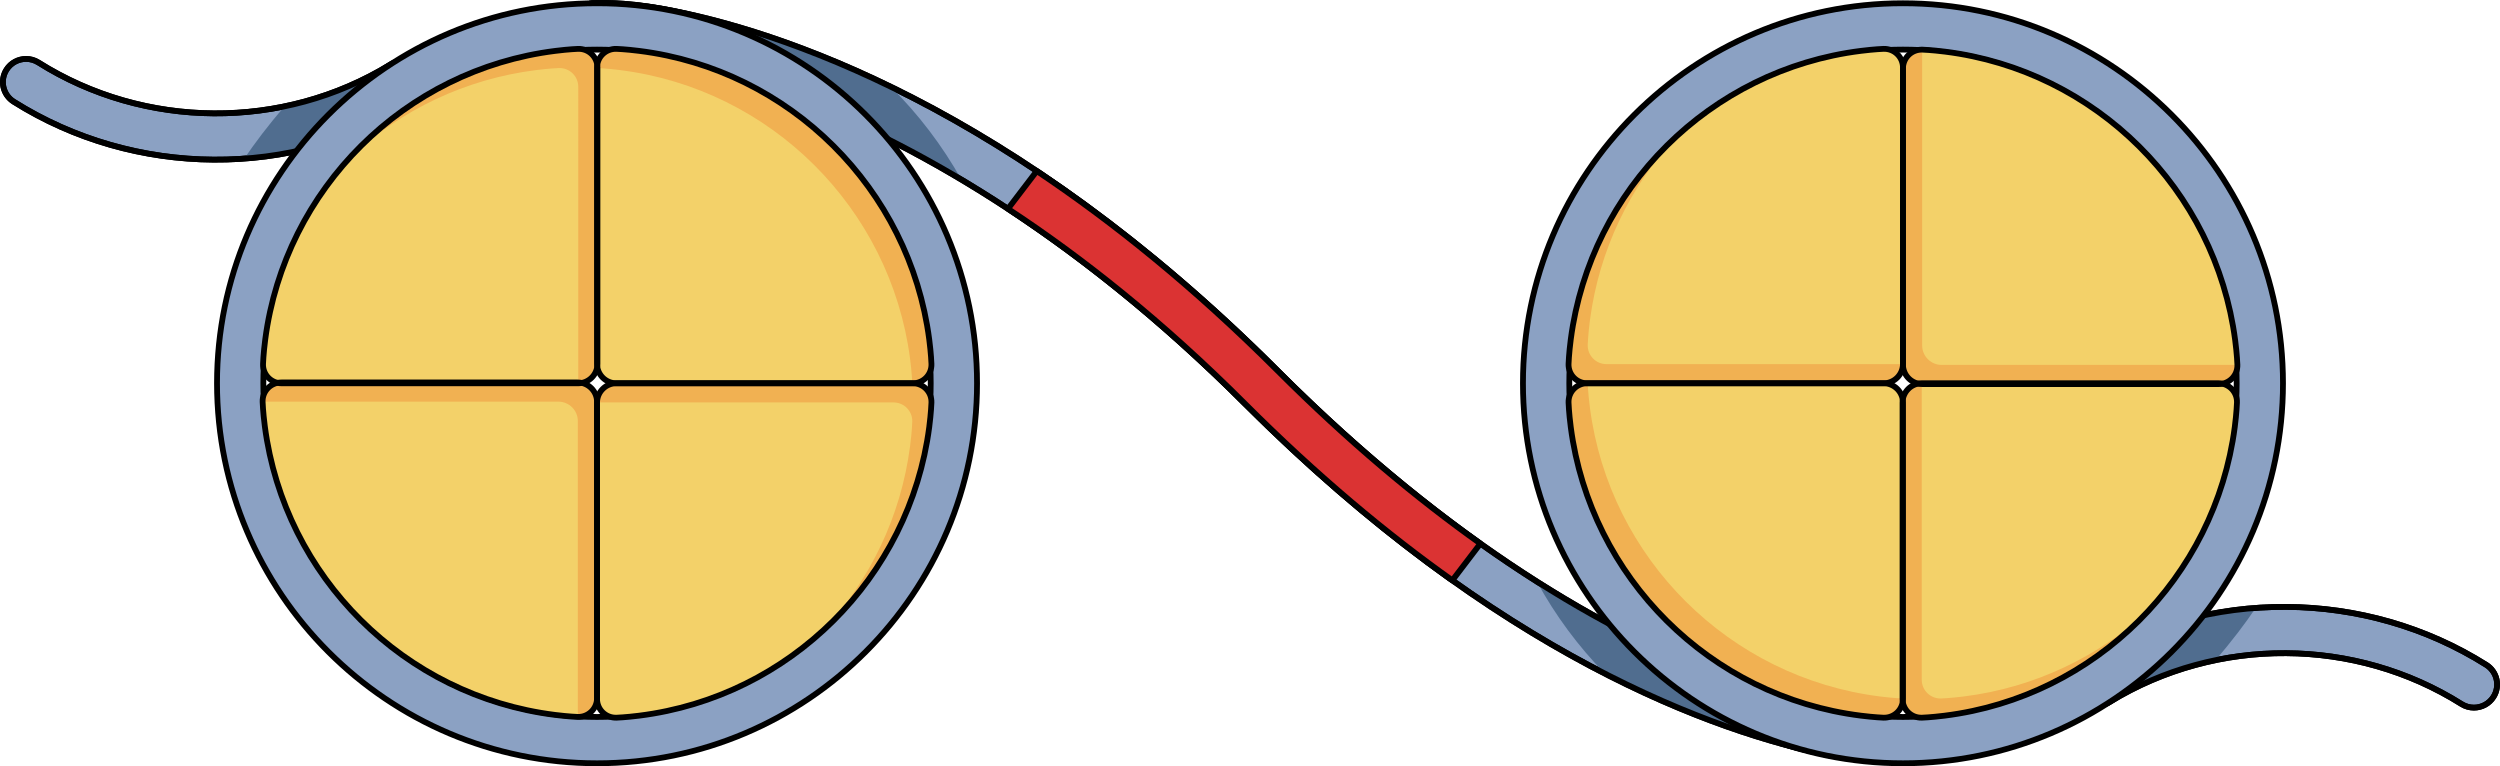 <?xml version="1.0" encoding="utf-8"?>
<!-- Generator: Adobe Illustrator 16.0.0, SVG Export Plug-In . SVG Version: 6.00 Build 0)  -->
<!DOCTYPE svg PUBLIC "-//W3C//DTD SVG 1.1//EN" "http://www.w3.org/Graphics/SVG/1.1/DTD/svg11.dtd">
<svg version="1.1" id="Layer_1" xmlns="http://www.w3.org/2000/svg" xmlns:xlink="http://www.w3.org/1999/xlink" x="0px" y="0px"
	 width="430.906px" height="132.062px" viewBox="0 0 430.906 132.062" enable-background="new 0 0 430.906 132.062"
	 xml:space="preserve">
<g>
	<g>
		<path fill="#8BA1C3" stroke="#000000" stroke-miterlimit="10" d="M315.309,130.199c-19.348-3.97-57.095-16.988-100.742-60.636
			C154.438,9.435,102.041,8.231,102.041,8.231l-0.029-7.688c0,0,0.18-0.016,0.188-0.016c0.604,0.004,4.907-0.297,12.125,1.016
			c19.499,3.548,60.172,16.637,105.898,62.364c60.291,60.289,108.123,60.13,108.609,60.159
			C328.856,124.065,316.595,129.871,315.309,130.199z"/>
		<path fill="#506D8F" d="M102.199,0.527c-0.008,0-0.188,0.016-0.188,0.016l0.009,2.343c0.296-0.004,0.588-0.022,0.885-0.022
			c17.37,0,33.123,7.046,44.559,18.427c5.712,2.65,11.822,5.84,18.246,9.673c-3.308-5.896-7.413-11.285-12.184-16.01
			c-16.55-8.058-30.157-11.765-39.202-13.41C107.106,0.23,102.803,0.531,102.199,0.527z"/>
		<path fill="#506D8F" d="M276.603,116.087c16.16,8.287,29.513,12.225,38.706,14.111c0.426-0.108,2.061-0.82,4.053-1.723
			c-13.85-1.907-26.279-8.319-35.746-17.722c-5.825-2.851-12.087-6.308-18.715-10.512
			C268.064,106.058,272.02,111.379,276.603,116.087z"/>
		<path fill="none" stroke="#000000" stroke-linecap="round" stroke-linejoin="round" stroke-miterlimit="10" d="M315.309,130.199
			c-19.348-3.97-57.095-16.988-100.742-60.636C154.438,9.435,102.041,8.231,102.041,8.231l-0.029-7.688c0,0,0.18-0.016,0.188-0.016
			c0.604,0.004,4.907-0.297,12.125,1.016c19.499,3.548,60.172,16.637,105.898,62.364c60.291,60.289,108.123,60.13,108.609,60.159
			C328.856,124.065,316.595,129.871,315.309,130.199z"/>
		<path id="changecolor" fill="#DB3333" d="M173.734,35.99c12.781,8.398,26.589,19.33,40.832,33.573
			c12.505,12.505,24.521,22.485,35.764,30.47l4.833-6.337c-10.937-7.771-22.681-17.53-34.94-29.789
			c-14.525-14.525-28.535-25.747-41.524-34.426L173.734,35.99z"/>
		<path fill="none" stroke="#000000" stroke-linecap="round" stroke-linejoin="round" stroke-miterlimit="10" d="M173.734,35.99
			c12.781,8.398,26.589,19.33,40.832,33.573c12.505,12.505,24.521,22.485,35.764,30.47l4.833-6.337
			c-10.937-7.771-22.681-17.53-34.94-29.789c-14.525-14.525-28.535-25.747-41.524-34.426L173.734,35.99z"/>
	</g>
	<g>
		<path fill="#8BA1C3" stroke="#000000" stroke-miterlimit="10" d="M4.497,10.156c-1.326,0-2.623,0.66-3.382,1.864
			c-1.176,1.866-0.616,4.332,1.249,5.507c20.885,13.16,47.981,13.332,69.034,0.445c1.88-1.151,2.472-3.609,1.32-5.49
			c-1.152-1.88-3.608-2.471-5.49-1.32C48.745,22.475,24.955,22.323,6.622,10.771C5.961,10.354,5.225,10.156,4.497,10.156z"/>
		<path fill="#506D8F" d="M71.398,17.972c-8.981,5.498-19.063,8.61-29.293,9.36c1.709-2.508,4.074-5.718,6.963-9.008
			c6.345-1.316,12.502-3.699,18.16-7.163c1.882-1.15,4.338-0.56,5.49,1.32C73.87,14.363,73.278,16.821,71.398,17.972z"/>
		<path fill="none" stroke="#000000" stroke-linecap="round" stroke-linejoin="round" stroke-miterlimit="10" d="M4.497,10.156
			c-1.326,0-2.623,0.66-3.382,1.864c-1.176,1.866-0.616,4.332,1.249,5.507c20.885,13.16,47.981,13.332,69.034,0.445
			c1.88-1.151,2.472-3.609,1.32-5.49c-1.152-1.88-3.608-2.471-5.49-1.32C48.745,22.475,24.955,22.323,6.622,10.771
			C5.961,10.354,5.225,10.156,4.497,10.156z"/>
		<g>
			<g>
				<path fill="#8BA1C3" stroke="#000000" stroke-miterlimit="10" d="M168.405,66.062c0,36.116-29.384,65.5-65.5,65.5
					s-65.5-29.384-65.5-65.5s29.384-65.499,65.5-65.499S168.405,29.946,168.405,66.062z M160.419,66.062
					c0-31.713-25.801-57.513-57.514-57.513s-57.514,25.8-57.514,57.513s25.801,57.514,57.514,57.514S160.419,97.775,160.419,66.062z
					"/>
			</g>
			<g>
				<path fill="#F3D169" d="M48.571,66.069c-1.839,0-3.295-1.503-3.233-3.34c0,0,0.058-1.754,0.381-4.233
					C49.118,32.548,69.743,12.02,95.737,8.769c2.372-0.297,3.899-0.346,3.899-0.346c1.837-0.057,3.341,1.399,3.341,3.237v51.066
					c0,1.838-1.504,3.342-3.342,3.342H48.571z"/>
				<path fill="#F3D169" d="M157.315,66.056c1.839,0,3.293,1.505,3.231,3.341c0,0-0.058,1.754-0.382,4.233
					c-3.397,25.949-24.023,46.477-50.019,49.728c-2.37,0.296-3.898,0.345-3.898,0.345c-1.836,0.057-3.341-1.398-3.341-3.238V69.399
					c0-1.837,1.505-3.343,3.343-3.343H157.315z"/>
				<path fill="#F3D169" d="M48.497,65.923c-1.839,0-3.293,1.502-3.232,3.339c0,0,0.058,1.755,0.383,4.232
					c3.397,25.949,24.022,46.478,50.018,49.729c2.371,0.297,3.898,0.345,3.898,0.345c1.837,0.058,3.341-1.399,3.341-3.236V69.264
					c0-1.838-1.504-3.341-3.342-3.341H48.497z"/>
				<path fill="#F3D169" d="M157.315,66.069c1.839,0,3.293-1.503,3.231-3.34c0,0-0.058-1.754-0.382-4.233
					c-3.397-25.947-24.023-46.476-50.019-49.727c-2.37-0.297-3.898-0.346-3.898-0.346c-1.836-0.057-3.341,1.399-3.341,3.237v51.066
					c0,1.838,1.505,3.342,3.343,3.342H157.315z"/>
				<path fill="#F1B152" d="M160.165,73.63c-1.797,13.729-8.42,25.938-18.105,34.876c7.879-8.542,13.214-19.464,14.799-31.568
					c0.324-2.479,0.382-4.233,0.382-4.233c0.062-1.836-1.393-3.341-3.231-3.341h-51.065c-0.011,0-0.021,0.003-0.033,0.004
					c0.019-1.822,1.513-3.312,3.34-3.312h51.065c1.839,0,3.293,1.505,3.231,3.341C160.547,69.397,160.489,71.151,160.165,73.63z"/>
				<path fill="#F1B152" d="M99.598,123.565V72.572c0-1.838-1.504-3.341-3.342-3.341H45.267c-0.043-1.822,1.402-3.308,3.23-3.308
					h51.065c1.838,0,3.342,1.503,3.342,3.341v51.067C102.904,122.157,101.419,123.604,99.598,123.565z"/>
				<path fill="#F1B152" d="M157.315,66.069h-0.077c-0.001-0.011,0.003-0.021,0.002-0.032c0,0-0.058-1.754-0.382-4.233
					c-3.397-25.947-24.023-46.476-50.019-49.727c-2.37-0.297-3.898-0.346-3.898-0.346c-0.012,0-0.022,0.003-0.034,0.002v-0.072
					c0-1.838,1.505-3.294,3.341-3.237c0,0,1.528,0.049,3.898,0.346c25.995,3.251,46.621,23.779,50.019,49.727
					c0.324,2.479,0.382,4.233,0.382,4.233C160.608,64.566,159.154,66.069,157.315,66.069z"/>
				<path fill="#F1B152" d="M99.668,66.066c0-0.011,0.003-0.021,0.003-0.031V14.968c0-1.838-1.504-3.294-3.341-3.237
					c0,0-1.527,0.049-3.899,0.346c-12.241,1.531-23.29,6.896-31.912,14.852c9.012-9.77,21.35-16.425,35.219-18.159
					c2.372-0.297,3.899-0.346,3.899-0.346c1.837-0.057,3.341,1.399,3.341,3.237v51.066C102.978,64.554,101.491,66.047,99.668,66.066
					z"/>
				<path fill="none" stroke="#000000" stroke-linecap="round" stroke-linejoin="round" stroke-miterlimit="10" d="M48.497,65.923
					c-1.839,0-3.293,1.502-3.232,3.339c0,0,0.058,1.755,0.383,4.232c3.397,25.949,24.022,46.478,50.018,49.729
					c2.371,0.297,3.898,0.345,3.898,0.345c1.837,0.058,3.341-1.399,3.341-3.236V69.264c0-1.838-1.504-3.341-3.342-3.341H48.497z"/>
				<path fill="none" stroke="#000000" stroke-linecap="round" stroke-linejoin="round" stroke-miterlimit="10" d="M157.315,66.056
					c1.839,0,3.293,1.505,3.231,3.341c0,0-0.058,1.754-0.382,4.233c-3.397,25.949-24.023,46.477-50.019,49.728
					c-2.37,0.296-3.898,0.345-3.898,0.345c-1.836,0.057-3.341-1.398-3.341-3.238V69.399c0-1.837,1.505-3.343,3.343-3.343H157.315z"
					/>
				<path fill="none" stroke="#000000" stroke-linecap="round" stroke-linejoin="round" stroke-miterlimit="10" d="M157.315,66.069
					c1.839,0,3.293-1.503,3.231-3.34c0,0-0.058-1.754-0.382-4.233c-3.397-25.947-24.023-46.476-50.019-49.727
					c-2.37-0.297-3.898-0.346-3.898-0.346c-1.836-0.057-3.341,1.399-3.341,3.237v51.066c0,1.838,1.505,3.342,3.343,3.342H157.315z"
					/>
				<path fill="none" stroke="#000000" stroke-linecap="round" stroke-linejoin="round" stroke-miterlimit="10" d="M48.571,66.069
					c-1.839,0-3.295-1.503-3.233-3.34c0,0,0.058-1.754,0.381-4.233C49.118,32.548,69.743,12.02,95.737,8.769
					c2.372-0.297,3.899-0.346,3.899-0.346c1.837-0.057,3.341,1.399,3.341,3.237v51.066c0,1.838-1.504,3.342-3.342,3.342H48.571z"/>
			</g>
		</g>
	</g>
	<g>
		<path fill="#8BA1C3" stroke="#000000" stroke-miterlimit="10" d="M426.409,121.968c1.326,0,2.623-0.66,3.382-1.864
			c1.176-1.866,0.616-4.332-1.249-5.507c-20.885-13.16-47.981-13.332-69.034-0.445c-1.88,1.151-2.472,3.609-1.32,5.49
			c1.152,1.88,3.608,2.471,5.49,1.32c18.483-11.313,42.273-11.161,60.606,0.391C424.945,121.77,425.682,121.968,426.409,121.968z"/>
		<path fill="#506D8F" d="M359.508,114.152c8.981-5.498,19.063-8.61,29.293-9.36c-1.709,2.508-4.074,5.718-6.963,9.008
			c-6.345,1.316-12.502,3.699-18.16,7.163c-1.882,1.15-4.338,0.56-5.49-1.32C357.036,117.761,357.628,115.303,359.508,114.152z"/>
		<path fill="none" stroke="#000000" stroke-linecap="round" stroke-linejoin="round" stroke-miterlimit="10" d="M426.409,121.968
			c1.326,0,2.623-0.66,3.382-1.864c1.176-1.866,0.616-4.332-1.249-5.507c-20.885-13.16-47.981-13.332-69.034-0.445
			c-1.88,1.151-2.472,3.609-1.32,5.49c1.152,1.88,3.608,2.471,5.49,1.32c18.483-11.313,42.273-11.161,60.606,0.391
			C424.945,121.77,425.682,121.968,426.409,121.968z"/>
		<g>
			<g>
				<path fill="#8BA1C3" stroke="#000000" stroke-miterlimit="10" d="M262.501,66.062c0-36.116,29.384-65.5,65.5-65.5
					s65.5,29.384,65.5,65.5s-29.384,65.499-65.5,65.499S262.501,102.178,262.501,66.062z M270.487,66.062
					c0,31.713,25.801,57.513,57.514,57.513s57.514-25.8,57.514-57.513S359.714,8.548,328.001,8.548S270.487,34.349,270.487,66.062z"
					/>
			</g>
			<g>
				<path fill="#F3D169" d="M382.335,66.055c1.839,0,3.295,1.503,3.233,3.34c0,0-0.058,1.754-0.381,4.233
					c-3.399,25.947-24.024,46.476-50.019,49.727c-2.372,0.297-3.899,0.346-3.899,0.346c-1.837,0.057-3.341-1.399-3.341-3.237V69.397
					c0-1.838,1.504-3.342,3.342-3.342H382.335z"/>
				<path fill="#F3D169" d="M273.591,66.068c-1.839,0-3.293-1.505-3.231-3.341c0,0,0.058-1.754,0.382-4.233
					c3.397-25.949,24.023-46.477,50.019-49.728c2.37-0.296,3.898-0.345,3.898-0.345c1.836-0.057,3.341,1.398,3.341,3.238v51.065
					c0,1.837-1.505,3.343-3.343,3.343H273.591z"/>
				<path fill="#F3D169" d="M382.409,66.201c1.839,0,3.293-1.502,3.232-3.339c0,0-0.058-1.755-0.383-4.232
					c-3.397-25.949-24.022-46.478-50.018-49.729c-2.371-0.297-3.898-0.345-3.898-0.345c-1.837-0.058-3.341,1.399-3.341,3.236V62.86
					c0,1.838,1.504,3.341,3.342,3.341H382.409z"/>
				<path fill="#F3D169" d="M273.591,66.055c-1.839,0-3.293,1.503-3.231,3.34c0,0,0.058,1.754,0.382,4.233
					c3.397,25.947,24.023,46.476,50.019,49.727c2.37,0.297,3.898,0.346,3.898,0.346c1.836,0.057,3.341-1.399,3.341-3.237V69.397
					c0-1.838-1.505-3.342-3.343-3.342H273.591z"/>
				<path fill="#F1B152" d="M270.741,58.494c1.797-13.729,8.42-25.938,18.105-34.876c-7.879,8.542-13.214,19.464-14.799,31.568
					c-0.324,2.479-0.382,4.233-0.382,4.233c-0.062,1.836,1.393,3.341,3.231,3.341h51.065c0.011,0,0.021-0.003,0.033-0.004
					c-0.019,1.822-1.513,3.312-3.34,3.312h-51.065c-1.839,0-3.293-1.505-3.231-3.341C270.359,62.727,270.417,60.973,270.741,58.494z
					"/>
				<path fill="#F1B152" d="M331.309,8.559v50.993c0,1.838,1.504,3.341,3.342,3.341h50.989c0.043,1.822-1.402,3.308-3.23,3.308
					h-51.065c-1.838,0-3.342-1.503-3.342-3.341V11.792C328.002,9.967,329.487,8.52,331.309,8.559z"/>
				<path fill="#F1B152" d="M273.591,66.055h0.077c0.001,0.011-0.003,0.021-0.002,0.032c0,0,0.058,1.754,0.382,4.233
					c3.397,25.947,24.023,46.476,50.019,49.727c2.37,0.297,3.898,0.346,3.898,0.346c0.012,0,0.022-0.003,0.034-0.002v0.072
					c0,1.838-1.505,3.294-3.341,3.237c0,0-1.528-0.049-3.898-0.346c-25.995-3.251-46.621-23.779-50.019-49.727
					c-0.324-2.479-0.382-4.233-0.382-4.233C270.298,67.558,271.752,66.055,273.591,66.055z"/>
				<path fill="#F1B152" d="M331.238,66.058c0,0.011-0.003,0.021-0.003,0.031v51.066c0,1.838,1.504,3.294,3.341,3.237
					c0,0,1.527-0.049,3.899-0.346c12.241-1.531,23.29-6.896,31.912-14.852c-9.012,9.77-21.35,16.425-35.219,18.159
					c-2.372,0.297-3.899,0.346-3.899,0.346c-1.837,0.057-3.341-1.399-3.341-3.237V69.397
					C327.929,67.57,329.415,66.077,331.238,66.058z"/>
				<path fill="none" stroke="#000000" stroke-linecap="round" stroke-linejoin="round" stroke-miterlimit="10" d="M382.409,66.201
					c1.839,0,3.293-1.502,3.232-3.339c0,0-0.058-1.755-0.383-4.232c-3.397-25.949-24.022-46.478-50.018-49.729
					c-2.371-0.297-3.898-0.345-3.898-0.345c-1.837-0.058-3.341,1.399-3.341,3.236V62.86c0,1.838,1.504,3.341,3.342,3.341H382.409z"
					/>
				<path fill="none" stroke="#000000" stroke-linecap="round" stroke-linejoin="round" stroke-miterlimit="10" d="M273.591,66.068
					c-1.839,0-3.293-1.505-3.231-3.341c0,0,0.058-1.754,0.382-4.233c3.397-25.949,24.023-46.477,50.019-49.728
					c2.37-0.296,3.898-0.345,3.898-0.345c1.836-0.057,3.341,1.398,3.341,3.238v51.065c0,1.837-1.505,3.343-3.343,3.343H273.591z"/>
				<path fill="none" stroke="#000000" stroke-linecap="round" stroke-linejoin="round" stroke-miterlimit="10" d="M273.591,66.055
					c-1.839,0-3.293,1.503-3.231,3.34c0,0,0.058,1.754,0.382,4.233c3.397,25.947,24.023,46.476,50.019,49.727
					c2.37,0.297,3.898,0.346,3.898,0.346c1.836,0.057,3.341-1.399,3.341-3.237V69.397c0-1.838-1.505-3.342-3.343-3.342H273.591z"/>
				<path fill="none" stroke="#000000" stroke-linecap="round" stroke-linejoin="round" stroke-miterlimit="10" d="M382.335,66.055
					c1.839,0,3.295,1.503,3.233,3.34c0,0-0.058,1.754-0.381,4.233c-3.399,25.947-24.024,46.476-50.019,49.727
					c-2.372,0.297-3.899,0.346-3.899,0.346c-1.837,0.057-3.341-1.399-3.341-3.237V69.397c0-1.838,1.504-3.342,3.342-3.342H382.335z"
					/>
			</g>
		</g>
	</g>
</g>
</svg>
